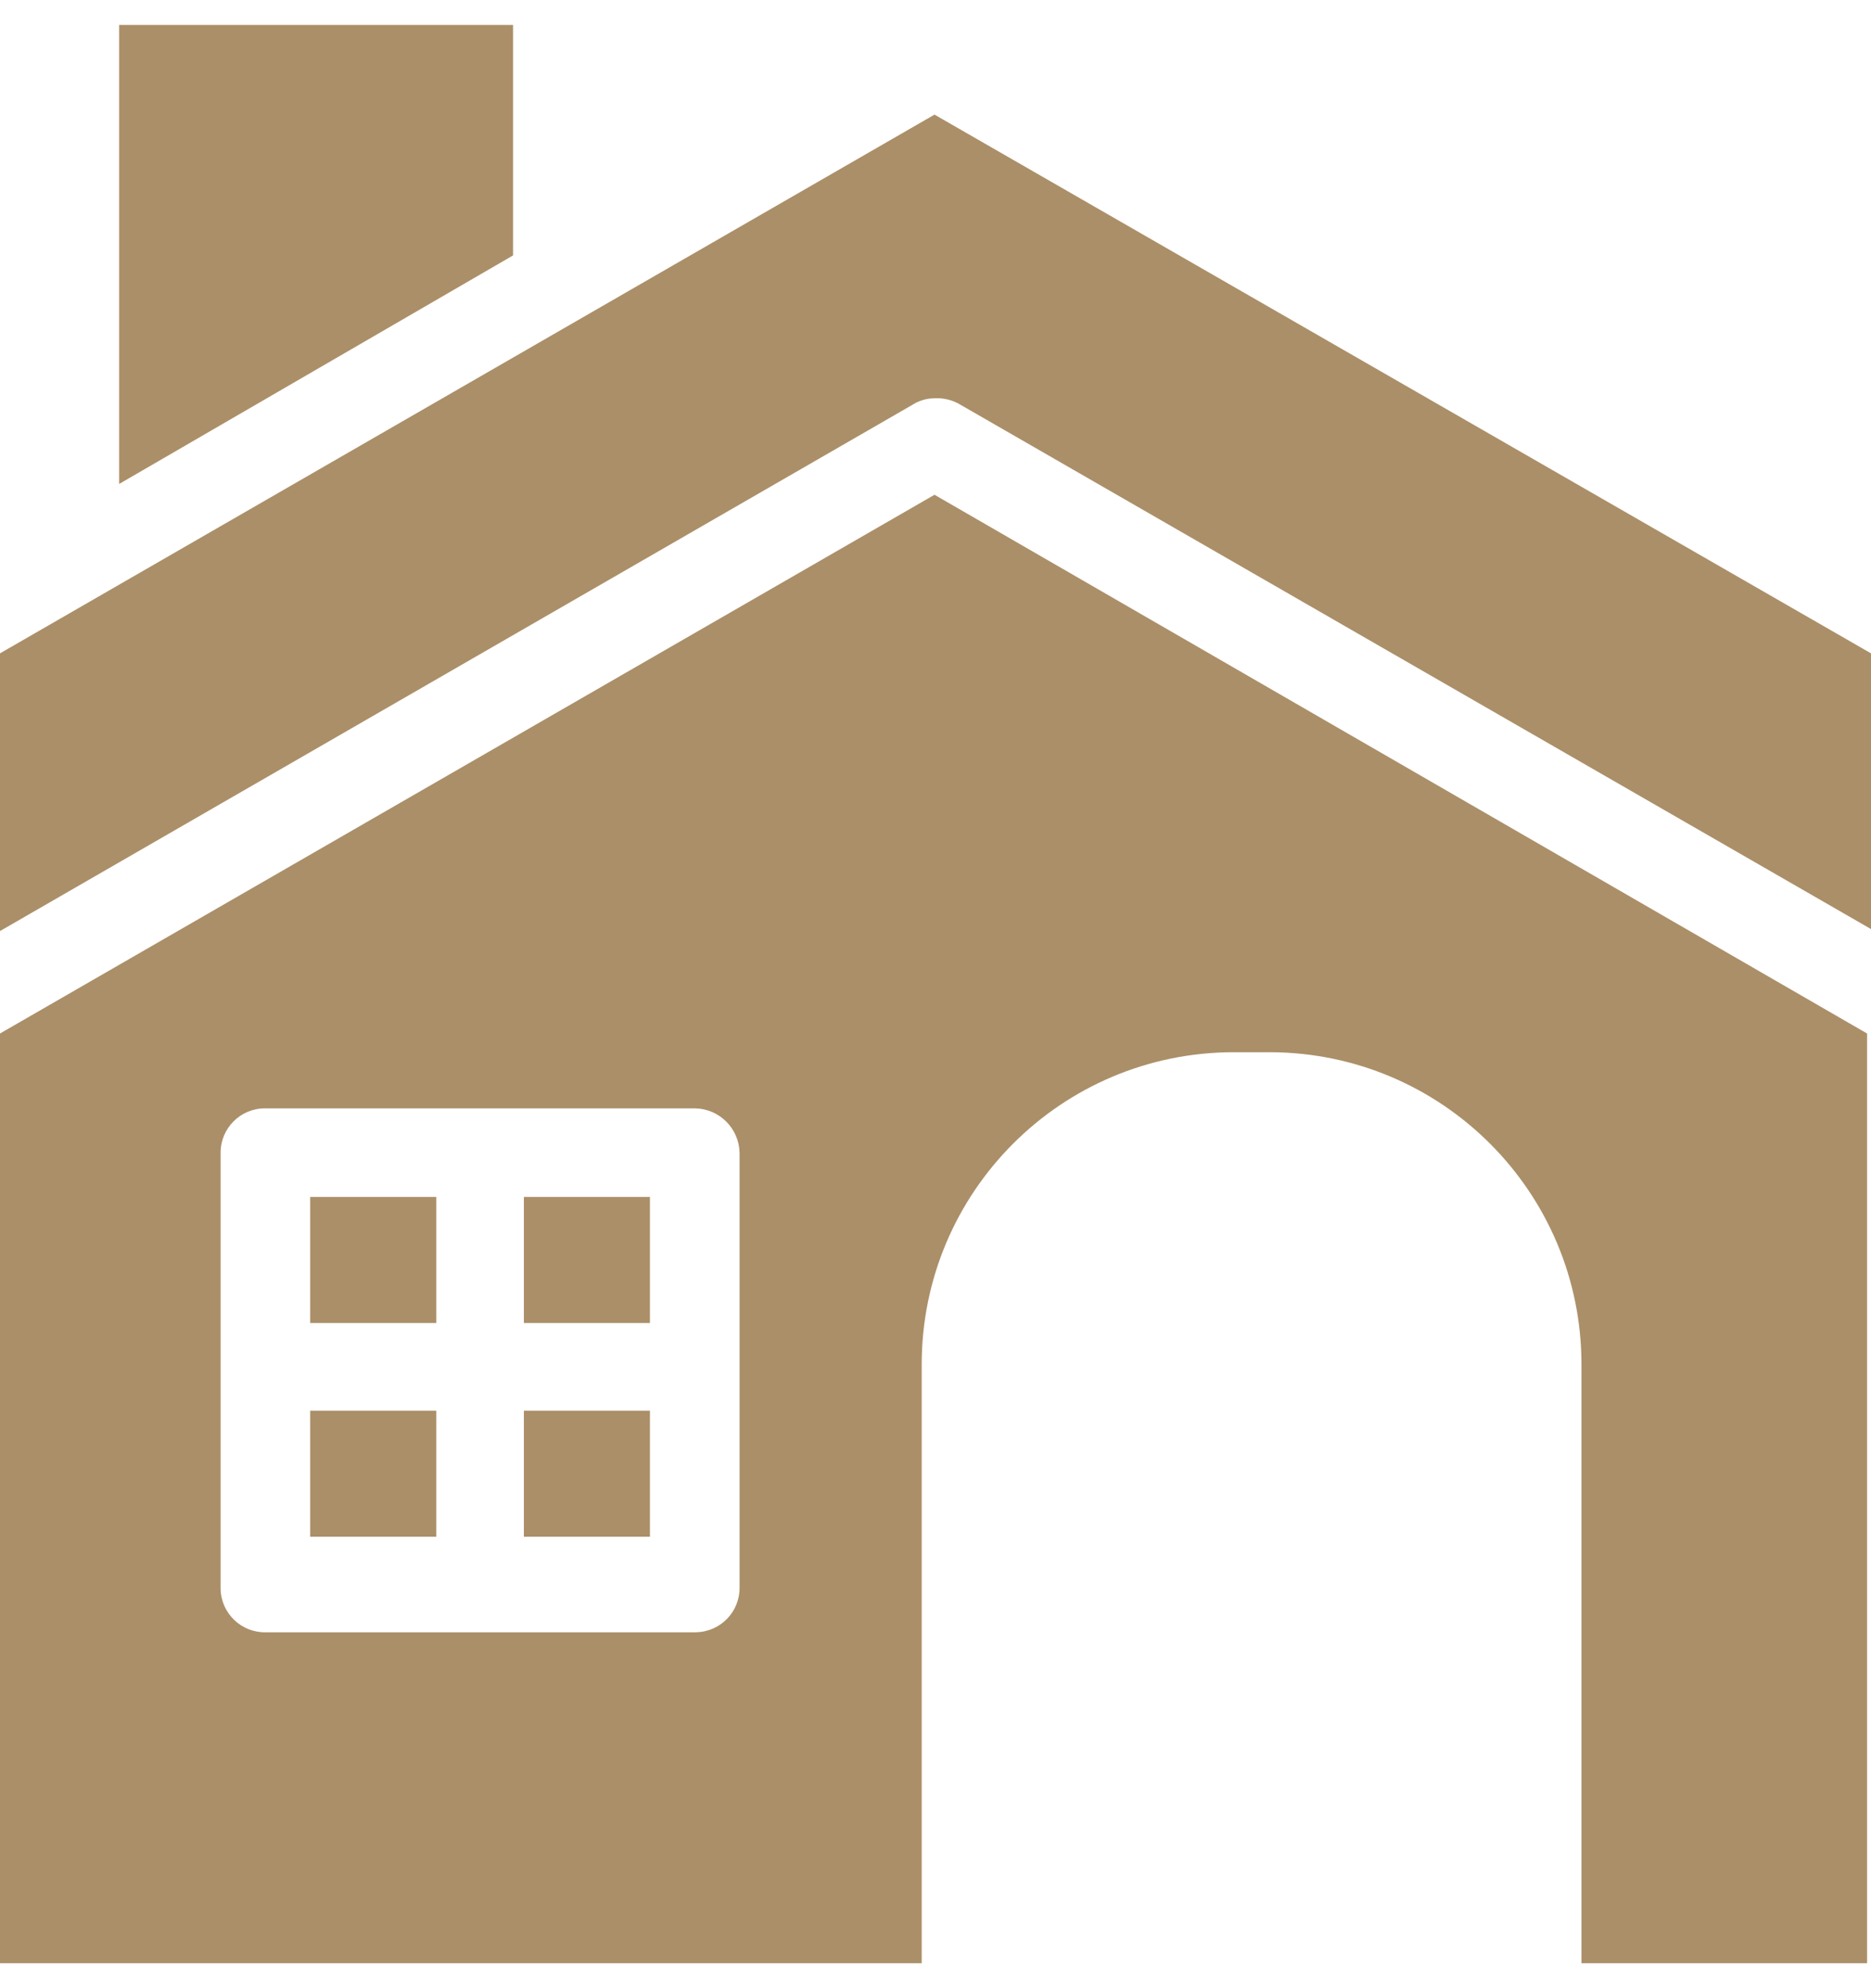 <svg xmlns="http://www.w3.org/2000/svg" width="32" height="34" viewBox="0 0 32 34" fill="none"><path d="M7.461 20.469H5.305V22.625H7.461V20.469Z" fill="#AB8F68"></path><path d="M11.116 24.124H8.96V26.28H11.116V24.124Z" fill="#AB8F68"></path><path d="M2.038 0.427V8.276L8.775 4.368V0.427H2.038Z" fill="#AB8F68"></path><path d="M7.461 24.124H5.305V26.28H7.461V24.124Z" fill="#AB8F68"></path><path d="M15.983 1.96L0 11.173V15.922L15.596 6.928C15.711 6.853 15.845 6.812 15.983 6.811C16.143 6.802 16.302 6.843 16.438 6.928L32 15.888V11.173L15.983 1.96Z" fill="#AB8F68"></path><path d="M15.983 8.461L0 17.674V33.573H15.764V23.333C15.764 20.384 18.154 17.994 21.103 17.994H21.726C24.668 18.003 27.048 20.391 27.048 23.333V33.573H31.933V17.674L15.983 8.461ZM12.649 23.4V23.417V27.139C12.658 27.558 12.326 27.904 11.908 27.913C11.902 27.914 11.896 27.914 11.891 27.914H4.547C4.129 27.923 3.782 27.591 3.773 27.173C3.772 27.162 3.772 27.15 3.773 27.139V19.712C3.773 19.293 4.112 18.954 4.531 18.954H11.891C12.305 18.963 12.639 19.297 12.649 19.712V23.4Z" fill="#AB8F68"></path><path d="M11.116 20.469H8.96V22.625H11.116V20.469Z" fill="#AB8F68"></path></svg>
